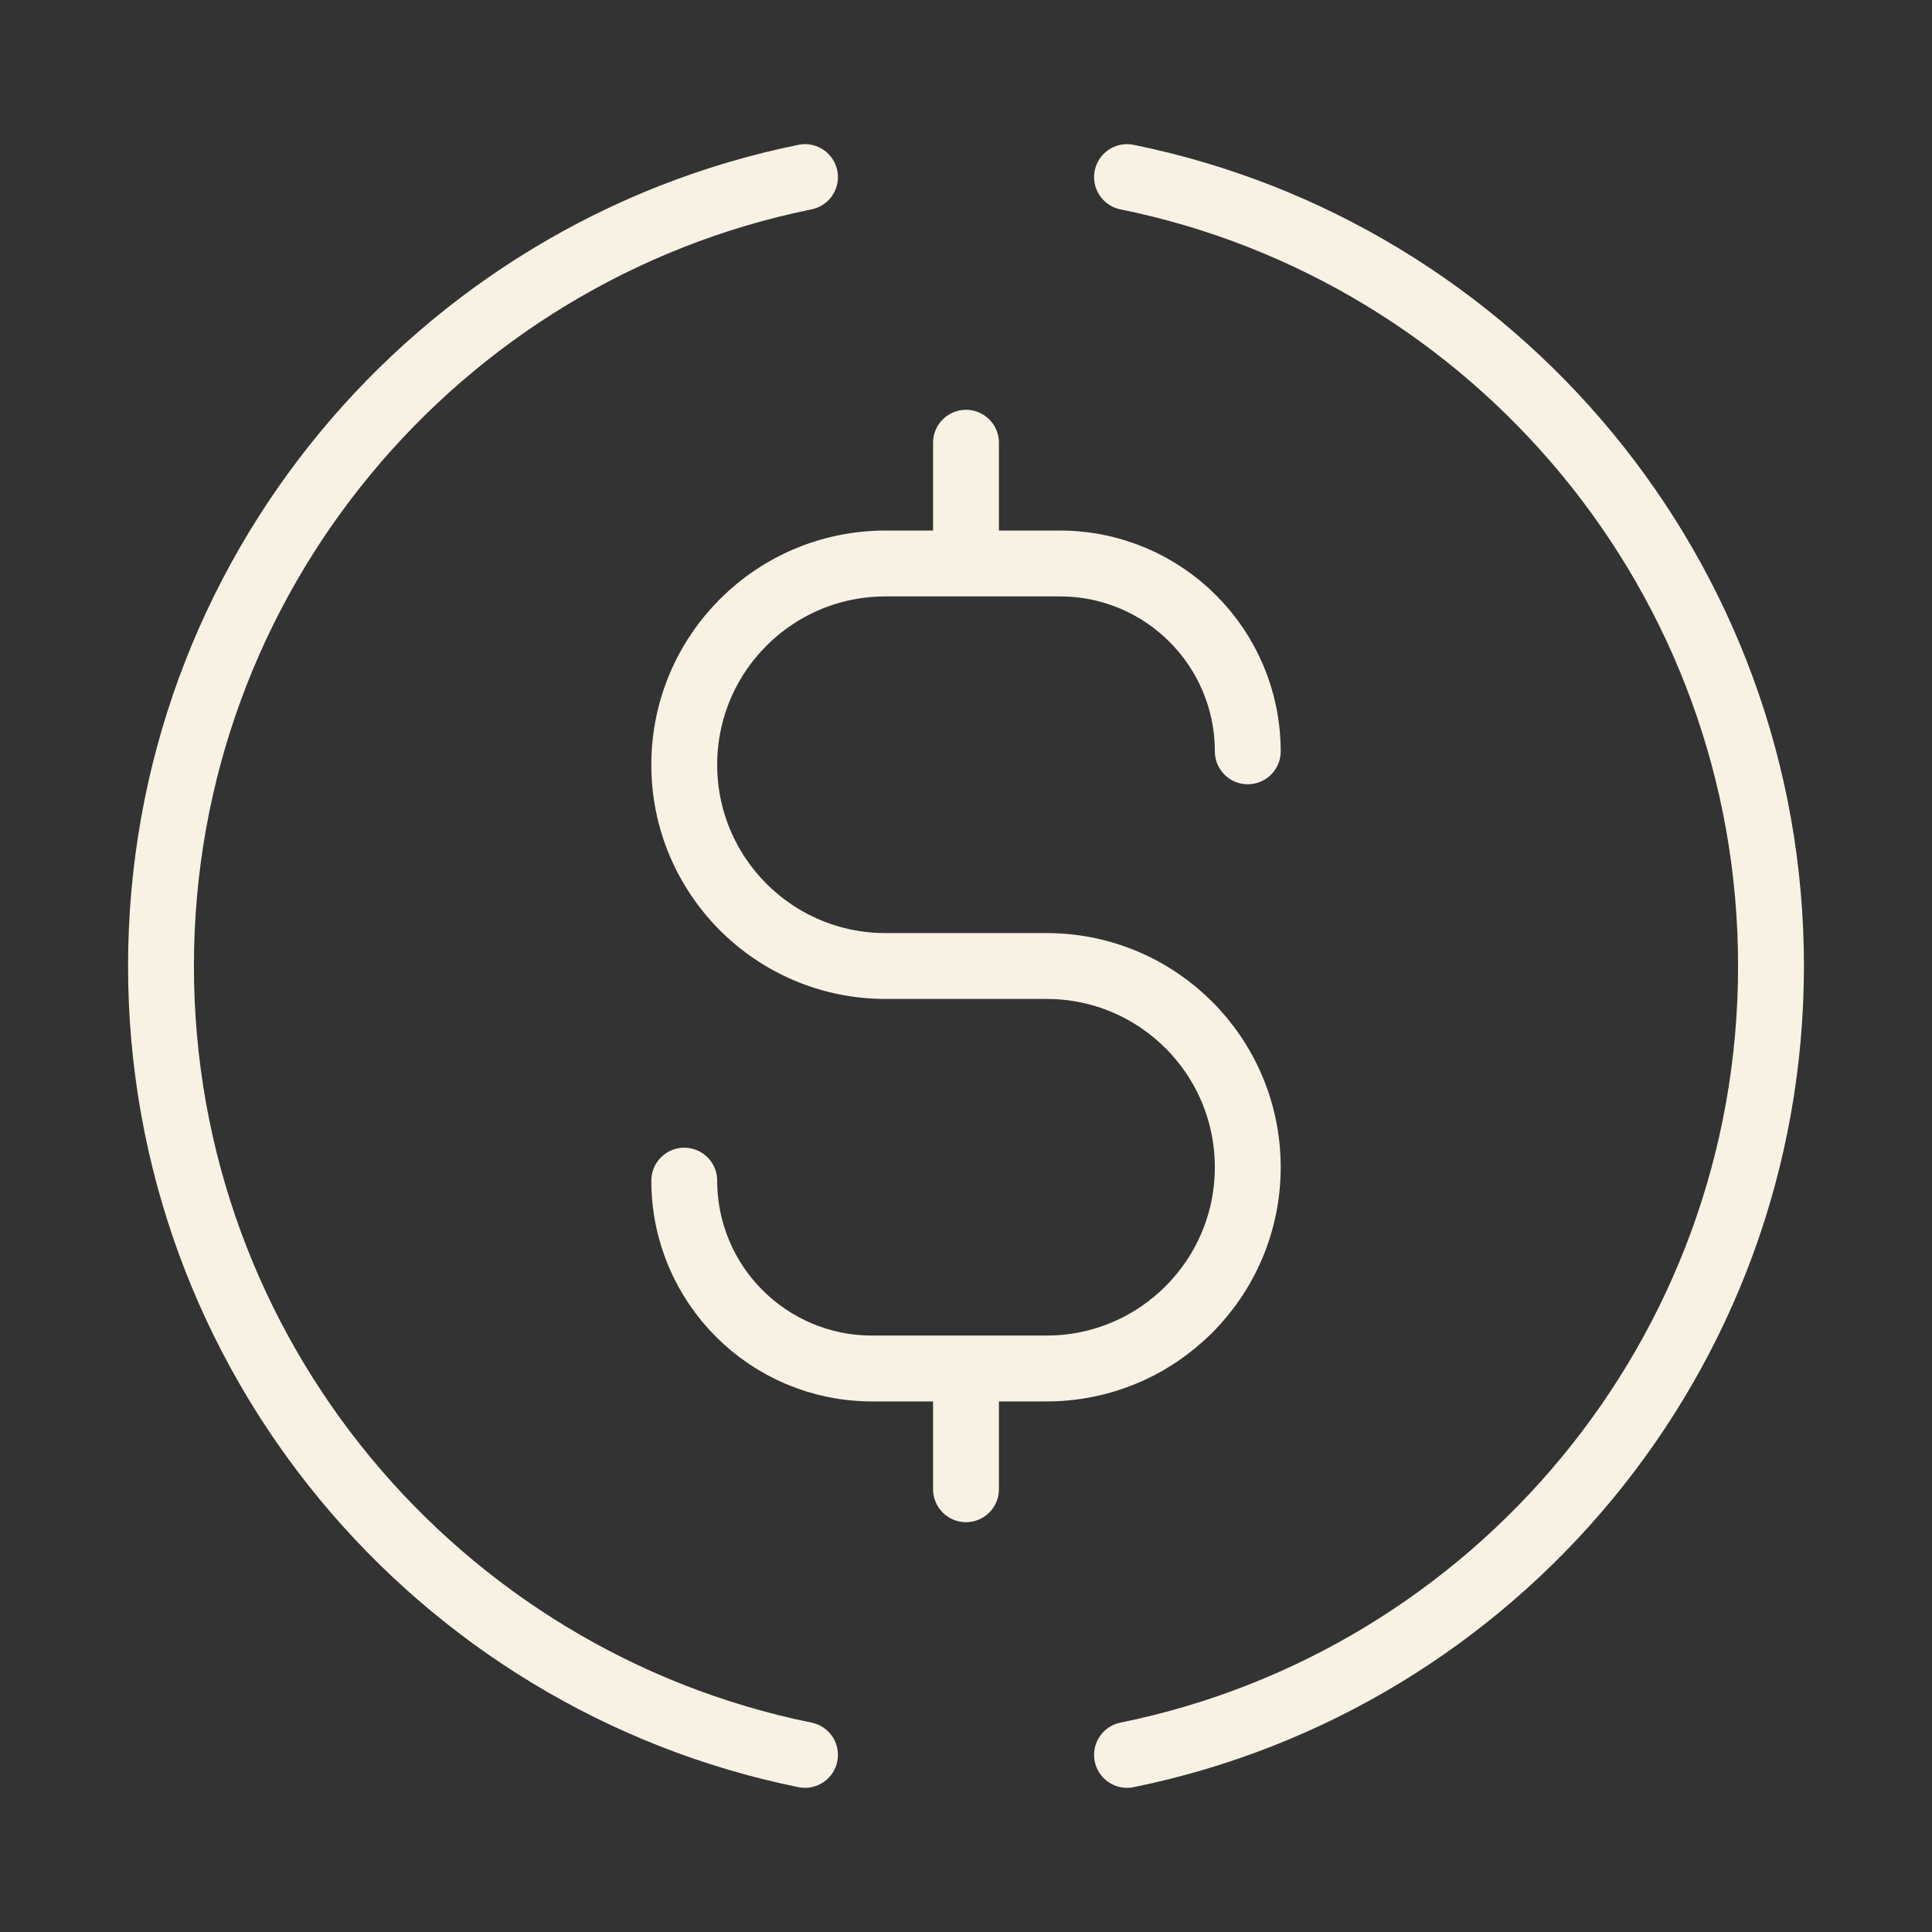 <svg width="88" height="88" viewBox="0 0 88 88" fill="none" xmlns="http://www.w3.org/2000/svg">
<rect x="0" y="0" width="88" height="88" fill="#333333" stroke="none"/>
<path d="M31.167 53.777C31.167 58.502 34.997 62.333 39.722 62.333H47.667C52.729 62.333 56.834 58.229 56.834 53.166C56.834 48.104 52.729 44 47.667 44H40.334C35.271 44 31.167 39.896 31.167 34.833C31.167 29.77 35.271 25.666 40.334 25.666H48.278C53.003 25.666 56.834 29.497 56.834 34.222M44 20.166V25.666M44 62.333V67.833M51.334 79.933C68.07 76.535 80.667 61.739 80.667 44C80.667 26.261 68.07 11.464 51.334 8.066M36.667 79.933C19.93 76.535 7.333 61.739 7.333 44C7.333 26.261 19.93 11.464 36.667 8.066" stroke="#F8F2E5" stroke-width="3" stroke-linecap="round" stroke-linejoin="round"/>
</svg>
